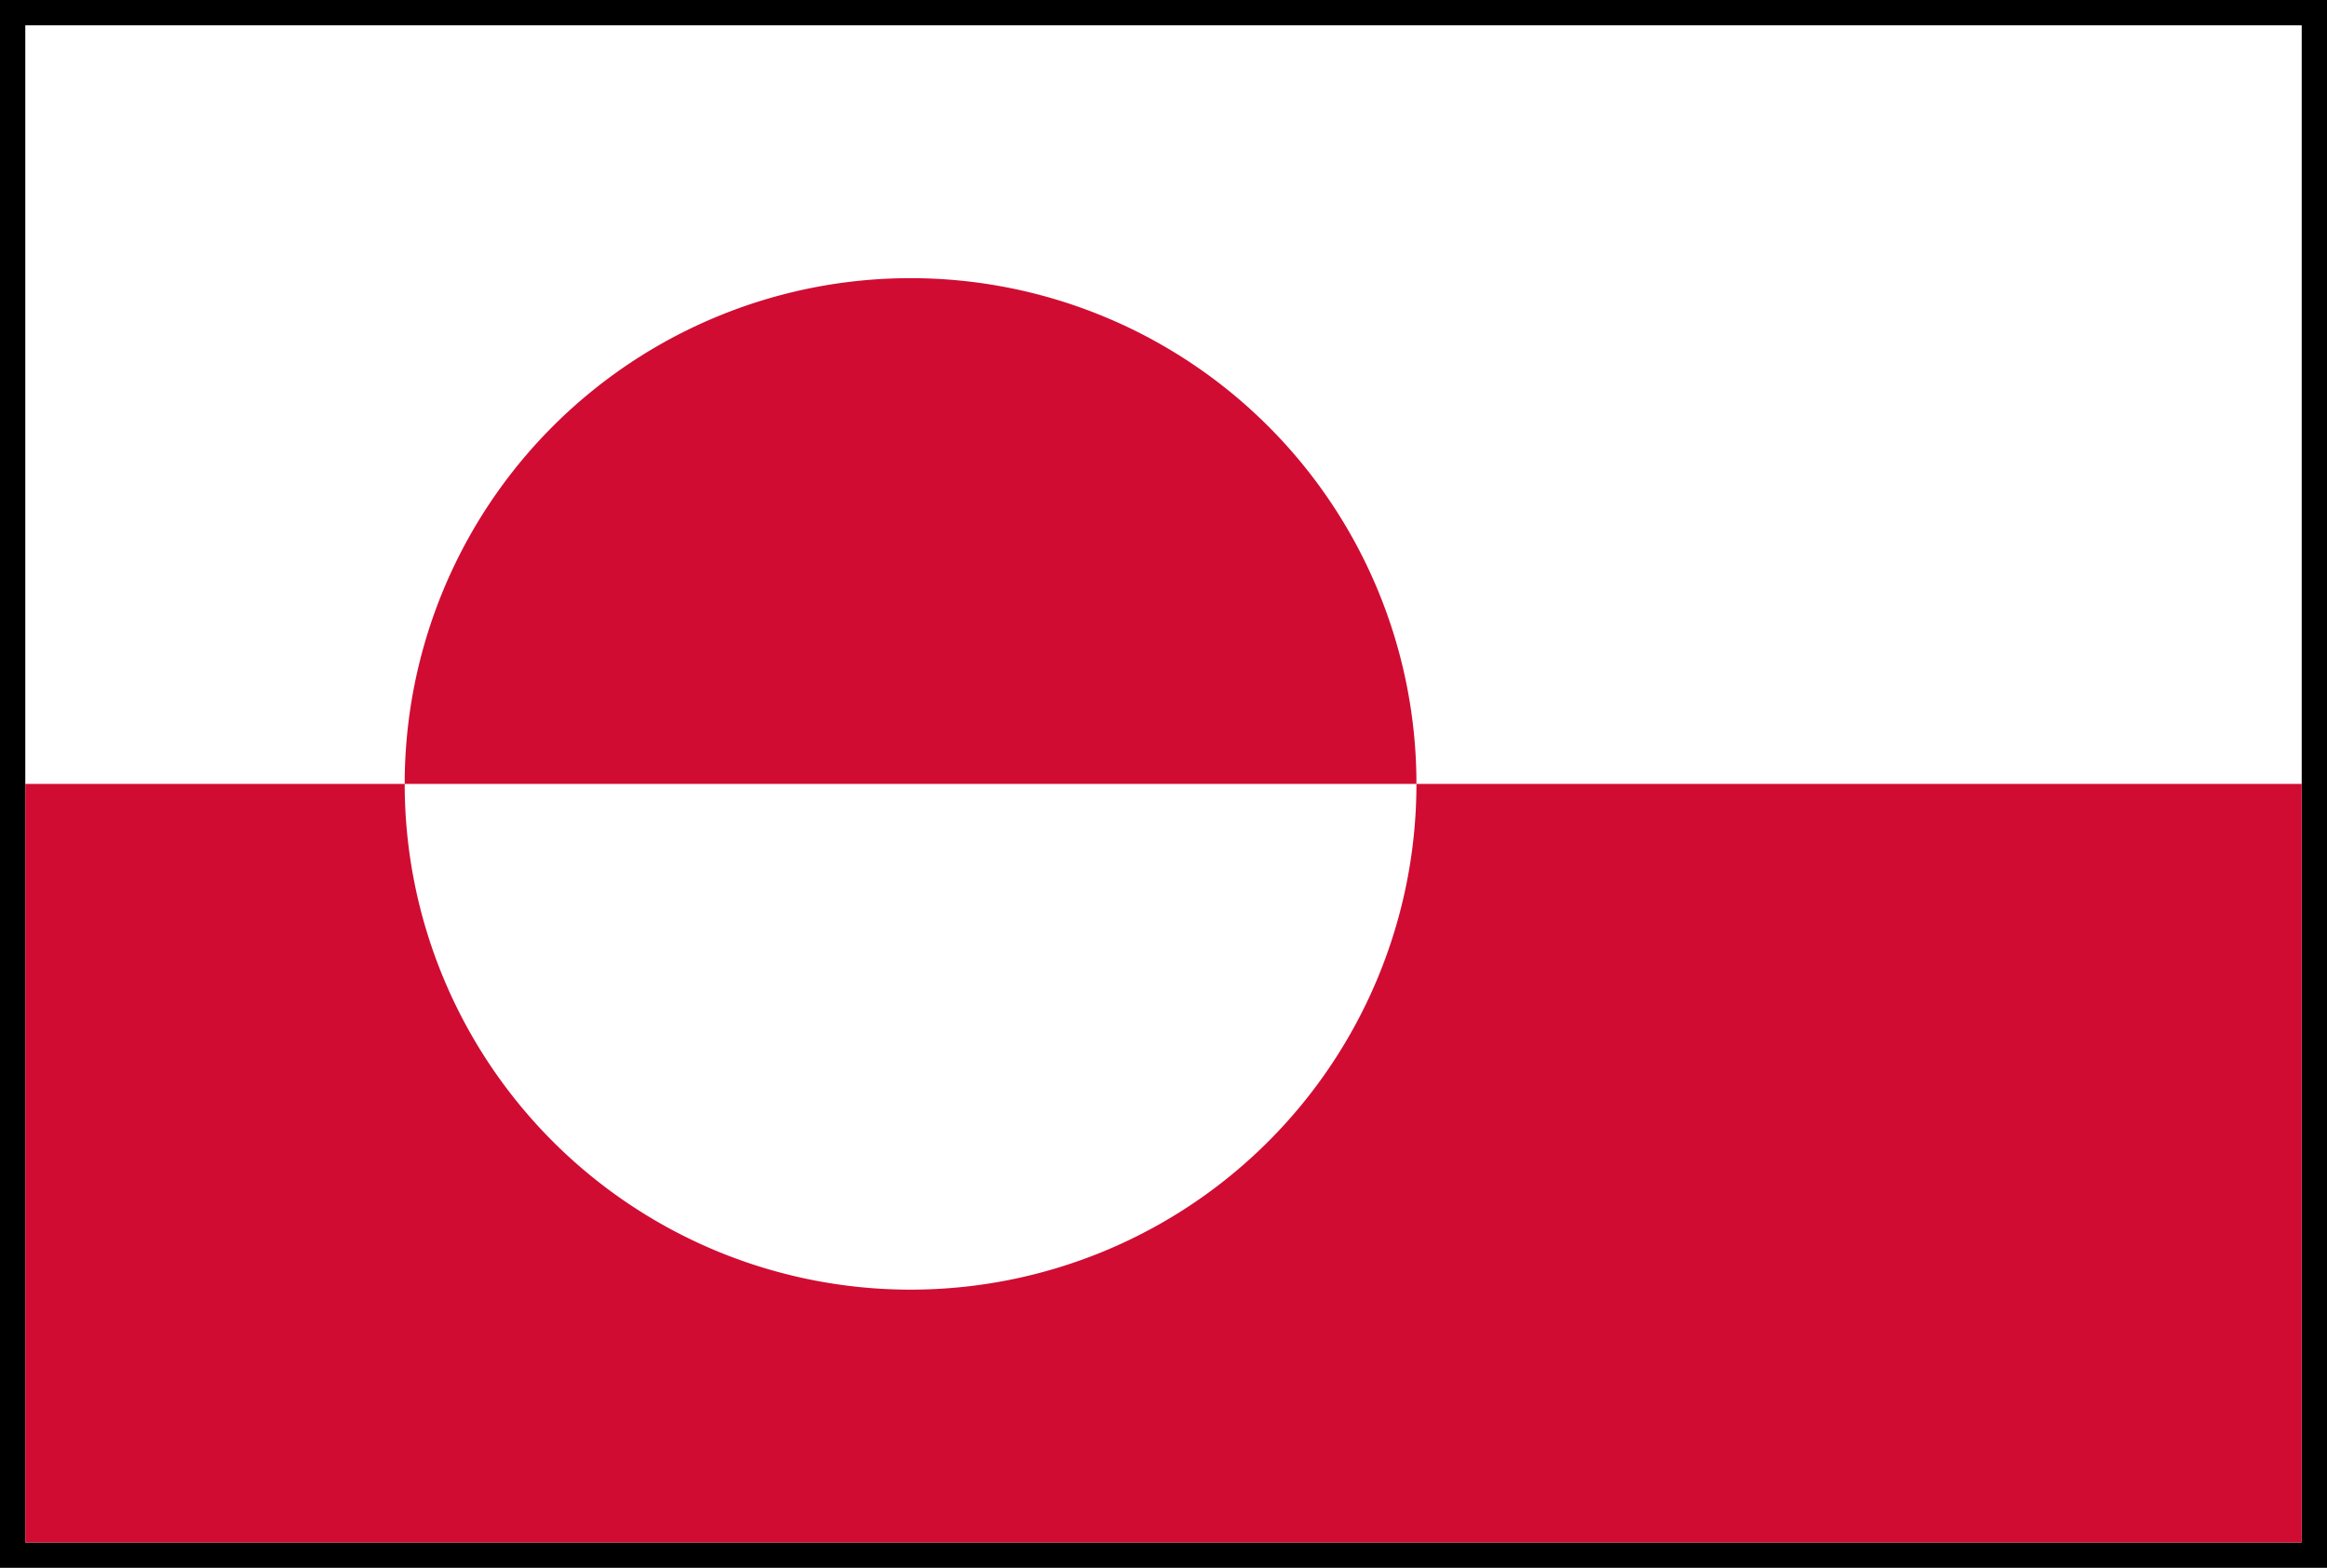 <?xml version="1.0" encoding="UTF-8"?>
<svg xmlns="http://www.w3.org/2000/svg" width="920" height="620">
	<rect width="920" height="620" fill="#000"/>
	<svg x="10" y="10" width="900" height="600" viewBox="0,0 18,12">
		<rect width="18" height="12" fill="#fff"/>
		<path fill="#d00c33" d="M 0,6 h 18 v 6 H 0 z m 3,0 a 4,4 0 0 0 8,0 a 4,4 0 0 0 -8,0"/>
	</svg>
</svg>